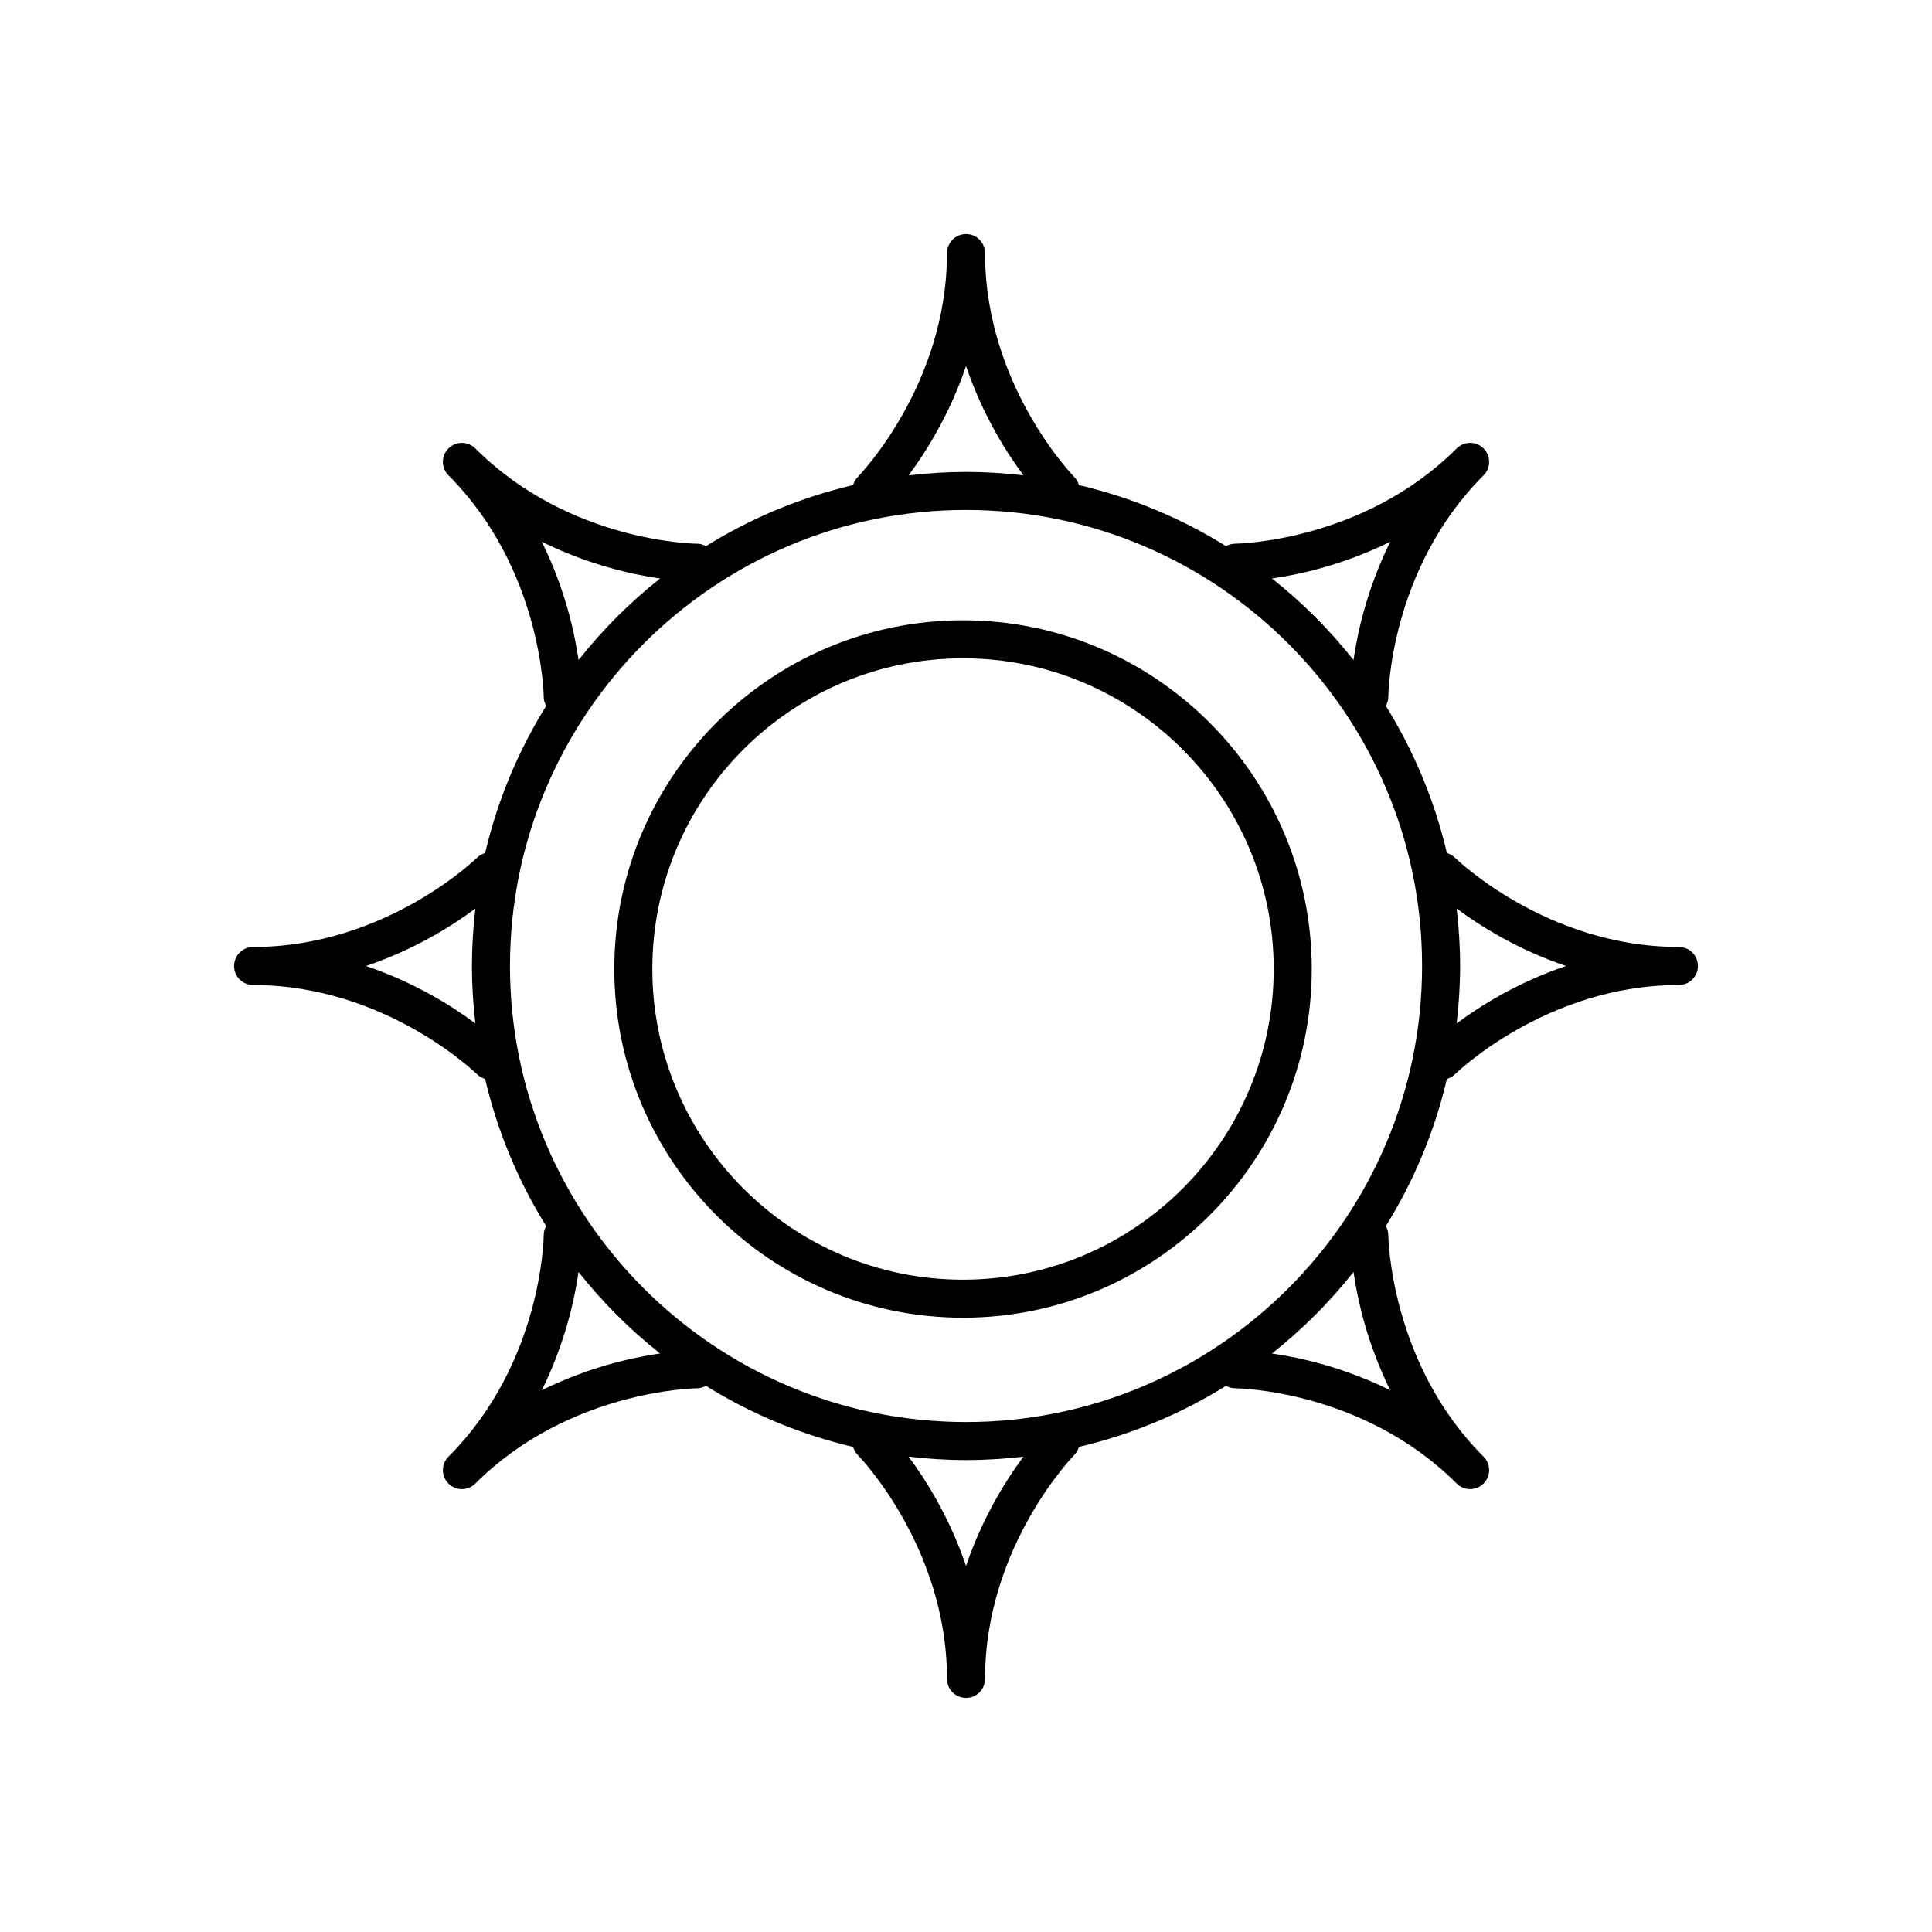 <?xml version="1.0" encoding="UTF-8"?>
<!-- Uploaded to: ICON Repo, www.svgrepo.com, Generator: ICON Repo Mixer Tools -->
<svg fill="#000000" width="800px" height="800px" version="1.1" viewBox="144 144 512 512" xmlns="http://www.w3.org/2000/svg">
 <g>
  <path d="m399.21 308.38c-50.957 0-92.414 41.457-92.414 92.414 0 50.957 41.457 92.414 92.414 92.414 50.961 0 92.418-41.457 92.418-92.414 0-50.957-41.457-92.414-92.418-92.414zm0 174.75c-45.402 0-82.336-36.938-82.336-82.34 0-45.398 36.934-82.336 82.336-82.336 45.402 0 82.34 36.938 82.34 82.336 0 45.402-36.938 82.34-82.34 82.34z"/>
  <path d="m588.93 394.96c-35.129 0-59.184-23.484-59.418-23.723-0.598-0.59-1.316-0.945-2.066-1.176-3.285-13.984-8.801-27.113-16.176-38.98 0.379-0.707 0.645-1.477 0.645-2.332 0-0.336 0.289-33.828 25.246-58.781 1.969-1.969 1.969-5.156 0-7.125s-5.156-1.969-7.125 0c-24.848 24.84-58.449 25.242-58.789 25.242-0.855 0.004-1.621 0.273-2.324 0.648-11.867-7.379-25-12.895-38.984-16.18-0.234-0.75-0.586-1.469-1.176-2.066-0.238-0.238-23.723-24.285-23.723-59.418 0-2.781-2.254-5.039-5.039-5.039s-5.039 2.254-5.039 5.039c0 35.133-23.484 59.18-23.719 59.418-0.59 0.598-0.945 1.316-1.176 2.066-13.984 3.285-27.113 8.801-38.98 16.18-0.707-0.379-1.477-0.648-2.336-0.648-0.336 0-33.824-0.289-58.781-25.242-1.969-1.969-5.156-1.969-7.125 0s-1.969 5.156 0 7.125c24.84 24.84 25.246 58.453 25.246 58.789 0.004 0.852 0.273 1.617 0.648 2.32-7.379 11.867-12.895 24.996-16.18 38.984-0.754 0.234-1.473 0.586-2.066 1.176-0.234 0.238-24.289 23.723-59.418 23.723-2.785 0-5.039 2.254-5.039 5.039 0 2.781 2.254 5.039 5.039 5.039 35.129 0 59.184 23.484 59.418 23.723 0.598 0.594 1.316 0.941 2.066 1.176 3.285 13.984 8.801 27.113 16.18 38.98-0.379 0.707-0.645 1.477-0.645 2.332 0 0.336-0.289 33.828-25.246 58.781-1.969 1.969-1.969 5.156 0 7.125 0.984 0.984 2.273 1.477 3.562 1.477s2.578-0.492 3.562-1.477c24.848-24.84 58.449-25.242 58.789-25.242 0.855-0.004 1.621-0.273 2.324-0.648 11.867 7.379 25 12.895 38.984 16.18 0.234 0.75 0.586 1.469 1.176 2.066 0.234 0.234 23.719 24.285 23.719 59.414 0 2.781 2.254 5.039 5.039 5.039s5.039-2.254 5.039-5.039c0-35.133 23.484-59.18 23.719-59.418 0.59-0.598 0.945-1.316 1.176-2.066 13.984-3.285 27.113-8.801 38.98-16.18 0.707 0.379 1.477 0.648 2.336 0.648 0.336 0 33.824 0.289 58.781 25.242 0.984 0.984 2.273 1.477 3.562 1.477s2.578-0.492 3.562-1.477c1.969-1.969 1.969-5.156 0-7.125-24.84-24.84-25.246-58.453-25.246-58.789-0.004-0.852-0.273-1.617-0.648-2.32 7.379-11.867 12.895-24.996 16.18-38.984 0.75-0.234 1.469-0.582 2.066-1.176 0.238-0.238 24.289-23.723 59.418-23.723 2.785 0 5.039-2.254 5.039-5.039 0-2.781-2.254-5.035-5.039-5.035zm-318.95 20.262c-6.277-4.691-16.223-10.906-28.984-15.223 12.762-4.316 22.707-10.535 28.984-15.223-0.582 4.996-0.914 10.07-0.914 15.223 0 5.148 0.332 10.223 0.914 15.223zm242.46-127.66c-5.996 12.125-8.629 23.594-9.742 31.348-6.34-8.012-13.594-15.266-21.605-21.605 7.75-1.113 19.219-3.746 31.348-9.742zm-112.43-46.57c4.32 12.762 10.535 22.711 15.223 28.984-5-0.582-10.07-0.914-15.223-0.914s-10.227 0.332-15.223 0.914c4.684-6.277 10.902-16.223 15.223-28.984zm-112.43 46.57c12.129 5.996 23.594 8.629 31.348 9.742-8.012 6.34-15.266 13.594-21.605 21.605-1.117-7.754-3.75-19.219-9.742-31.348zm0 224.87c5.996-12.125 8.629-23.594 9.742-31.348 6.34 8.012 13.594 15.266 21.605 21.605-7.754 1.113-19.223 3.746-31.348 9.742zm112.43 46.574c-4.32-12.762-10.535-22.711-15.223-28.984 4.996 0.578 10.07 0.91 15.223 0.91s10.227-0.332 15.223-0.914c-4.688 6.277-10.906 16.223-15.223 28.988zm112.43-46.574c-12.129-5.996-23.594-8.629-31.348-9.742 8.012-6.34 15.266-13.594 21.605-21.605 1.113 7.754 3.746 19.223 9.742 31.348zm-112.43 8.426c-66.641 0-120.86-54.219-120.86-120.86-0.004-66.645 54.215-120.86 120.86-120.86 66.641 0 120.86 54.219 120.86 120.86 0 66.641-54.219 120.86-120.86 120.86zm130.02-105.64c0.582-5 0.914-10.074 0.914-15.223 0-5.152-0.332-10.227-0.914-15.223 6.277 4.688 16.223 10.902 28.984 15.223-12.762 4.316-22.707 10.531-28.984 15.223z"/>
 </g>
</svg>